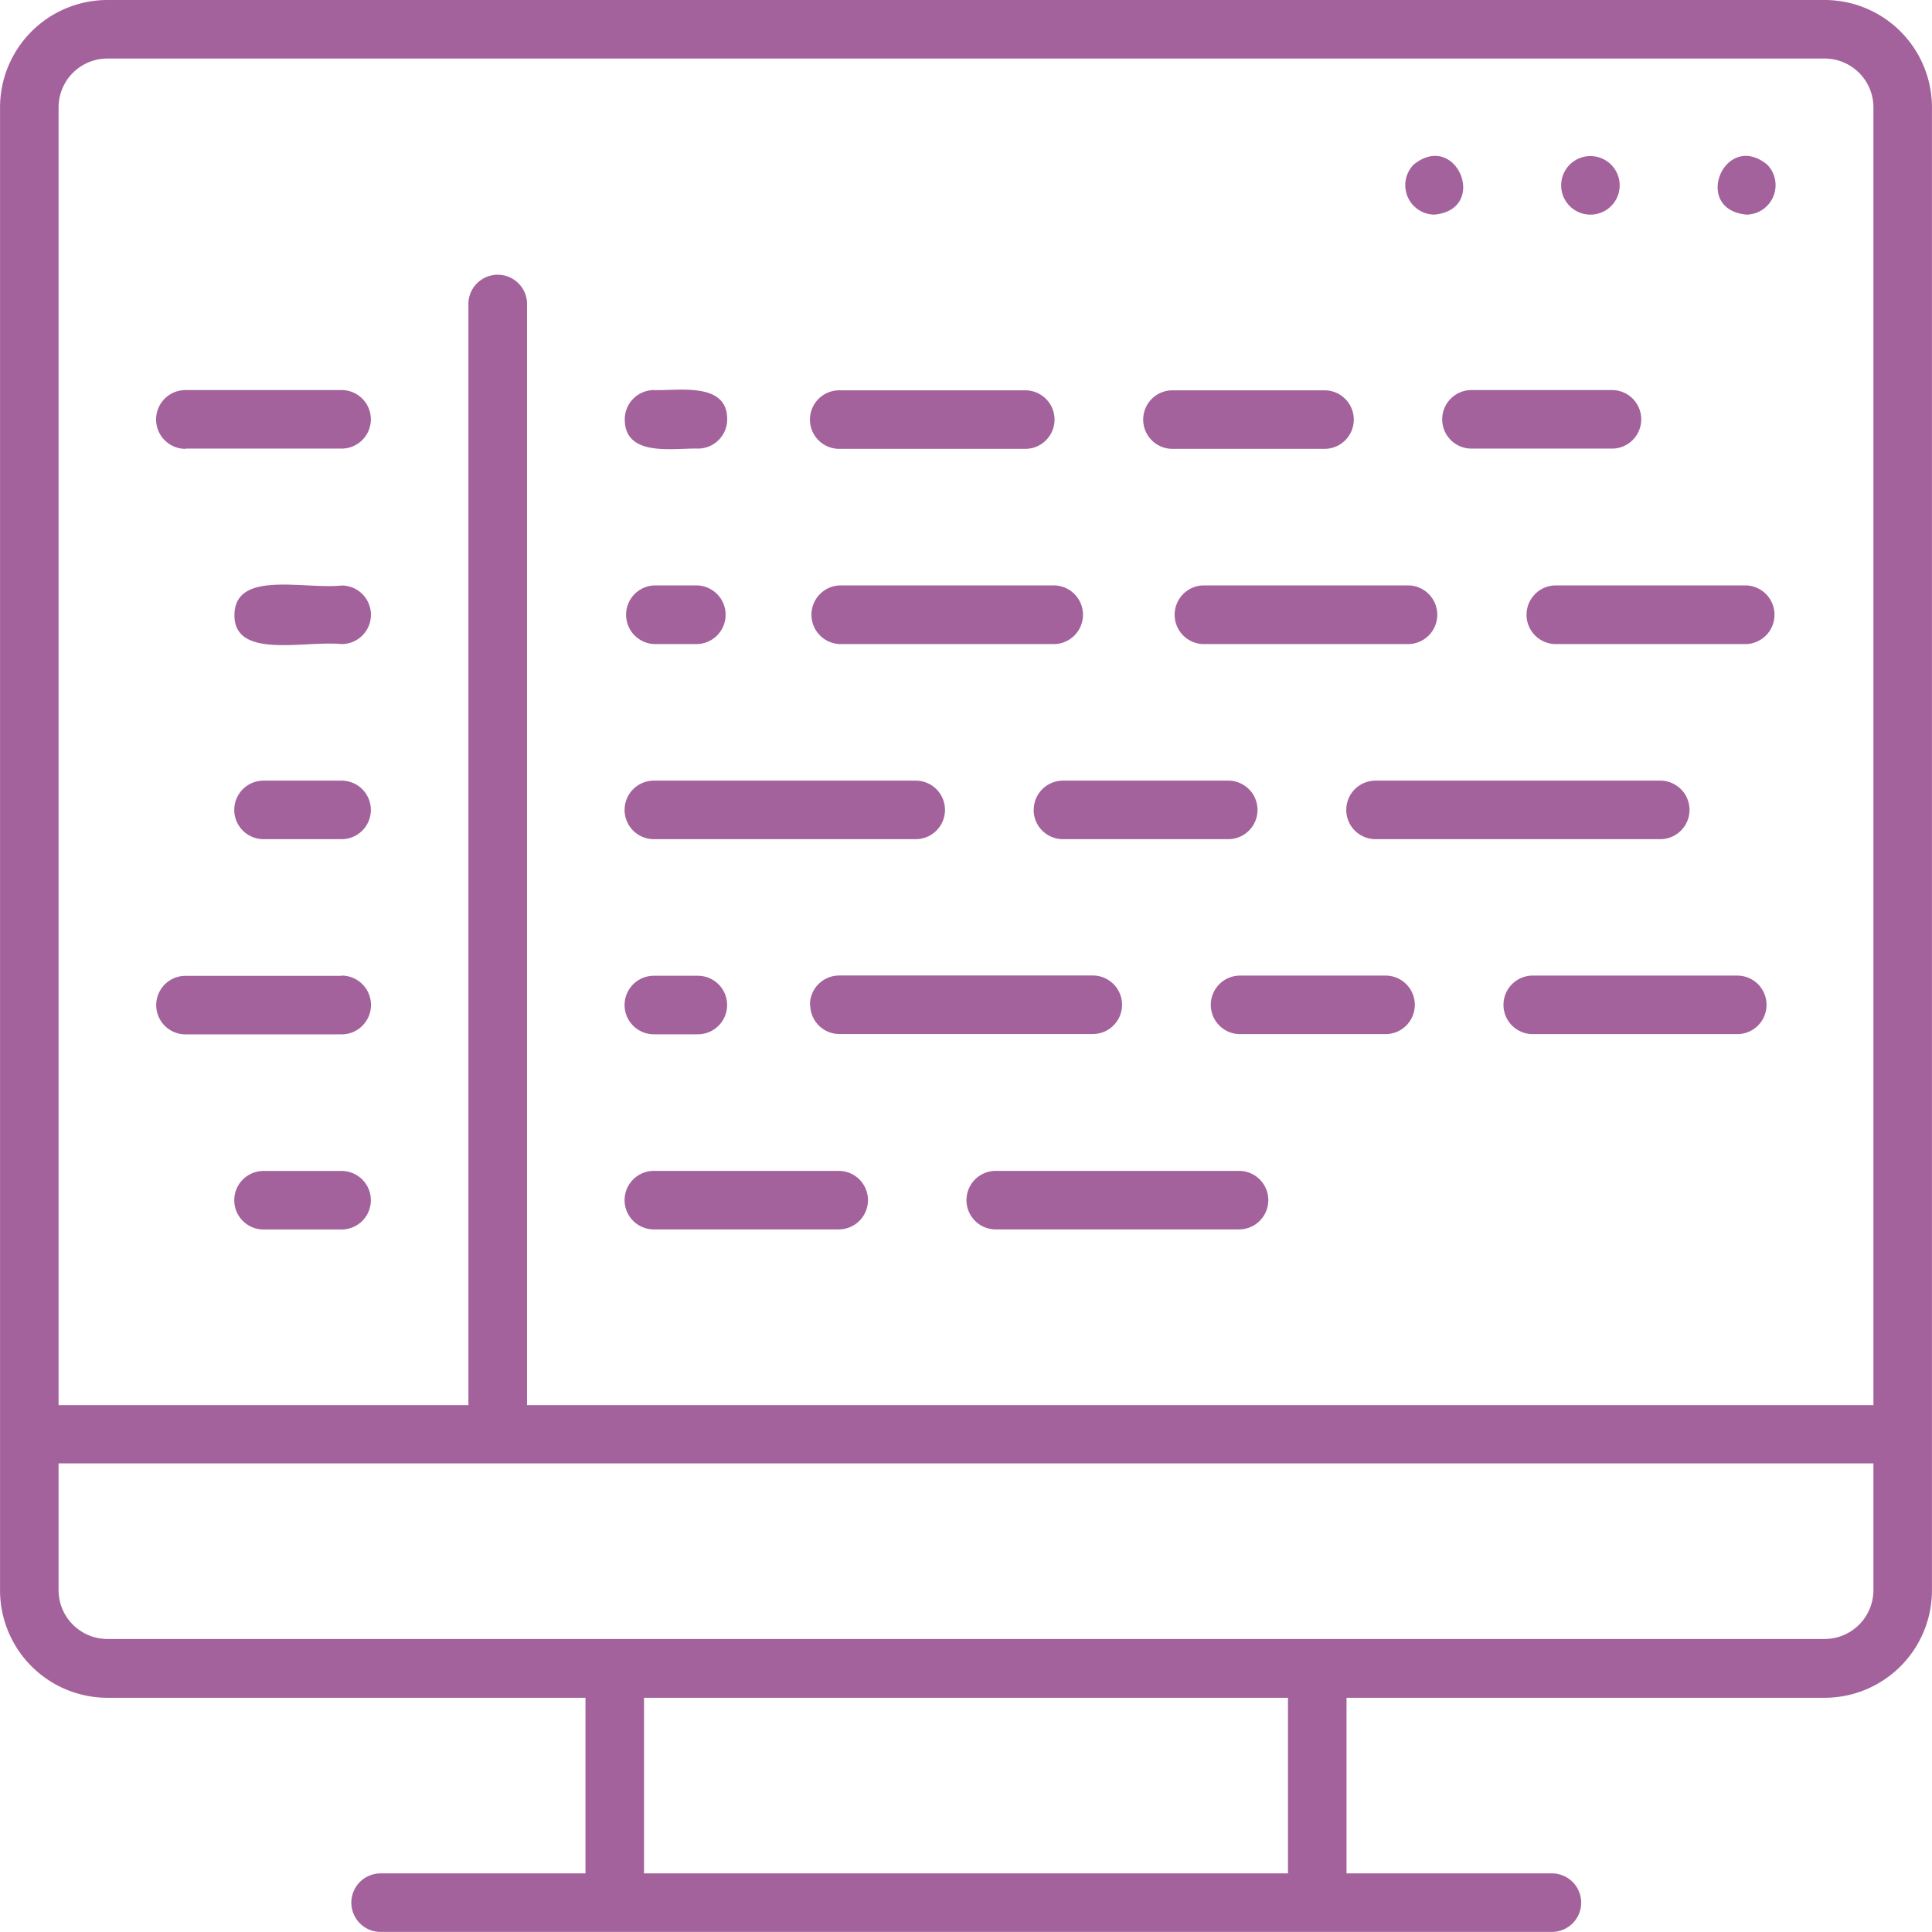 <svg xmlns="http://www.w3.org/2000/svg" viewBox="0 0 22.575 22.576" width="150" height="150" fill="#a3629c">

	<path d="M7.3,4.9a.342.342,0,0,1,.342-.342c.284.011.857-.1.855.342a.342.342,0,0,1-.341.342C7.87,5.234,7.3,5.346,7.3,4.9Zm-5.131.342H3.991a.342.342,0,0,0,0-.684H2.167A.342.342,0,0,0,2.167,5.245Zm1.824,1.6c-.448.046-1.248-.181-1.254.342s.806.3,1.254.342A.342.342,0,0,0,3.991,6.842Zm0,2.28H3.079a.342.342,0,0,0,0,.684h.912A.342.342,0,0,0,3.991,9.122Zm0,2.281H2.167a.342.342,0,0,0,0,.684H3.991A.342.342,0,0,0,3.991,11.4Zm0,2.28H3.079a.342.342,0,0,0,0,.684h.912A.342.342,0,0,0,3.991,13.683ZM7.64,7.526h.514a.343.343,0,0,0,0-.685H7.64A.343.343,0,0,0,7.64,7.526Zm0,4.56h.514a.342.342,0,0,0,0-.684H7.64A.342.342,0,0,0,7.64,12.086Zm0,2.28H9.8a.342.342,0,1,0,0-.684H7.64A.342.342,0,0,0,7.64,14.366Zm6.838-.684H11.635a.342.342,0,0,0,0,.684h2.843A.342.342,0,0,0,14.478,13.682Zm-2.4-4.218a.342.342,0,0,0,.342.342h1.932a.342.342,0,0,0,0-.684H12.421A.342.342,0,0,0,12.079,9.464ZM13.7,5.245h1.777a.342.342,0,0,0,0-.684H13.7A.342.342,0,0,0,13.7,5.245Zm-3.891,0h2.171a.342.342,0,0,0,0-.684H9.806A.342.342,0,0,0,9.806,5.245Zm0,2.281H12.33a.343.343,0,0,0,0-.685H9.806A.343.343,0,0,0,9.806,7.526Zm6.664-.685H14.05a.343.343,0,0,0,0,.685h2.42A.343.343,0,0,0,16.47,6.841Zm3.939,0h-2.25a.343.343,0,0,0,0,.685h2.25A.343.343,0,0,0,20.409,6.841Zm-10.945,4.9a.342.342,0,0,0,.342.342h2.96a.342.342,0,1,0,0-.684H9.806A.342.342,0,0,0,9.464,11.744ZM16.19,11.4h-1.7a.342.342,0,0,0,0,.684h1.7A.342.342,0,0,0,16.19,11.4Zm4.109,0H17.91a.342.342,0,0,0,0,.684H20.3A.342.342,0,0,0,20.3,11.4ZM7.64,9.806H10.7a.342.342,0,0,0,0-.684H7.64A.342.342,0,0,0,7.64,9.806Zm8.091-.342a.342.342,0,0,0,.342.342H19.4a.342.342,0,0,0,0-.684H16.073A.342.342,0,0,0,15.731,9.464ZM16.852,4.9a.342.342,0,0,0,.342.342h1.642a.342.342,0,1,0,0-.684H17.194A.342.342,0,0,0,16.852,4.9Zm5.723-3.649V18.585a1.255,1.255,0,0,1-1.254,1.254H15.734v2.052h2.4a.342.342,0,0,1,0,.684H4.447a.342.342,0,0,1,0-.684H6.841V19.839H1.254A1.256,1.256,0,0,1,0,18.585V1.254A1.256,1.256,0,0,1,1.254,0H21.321A1.255,1.255,0,0,1,22.575,1.254ZM.684,16.419H5.473V3.535a.343.343,0,0,1,.685,0V16.419H21.891V1.254a.571.571,0,0,0-.57-.57H1.254a.571.571,0,0,0-.57.57Zm14.366,3.42H7.525v2.052H15.05ZM21.891,17.1H.684v1.482a.571.571,0,0,0,.57.57H21.321a.571.571,0,0,0,.57-.57ZM16.76,2.508c.642-.06.258-.99-.242-.584A.344.344,0,0,0,16.76,2.508Zm1.824,0a.342.342,0,0,0,0-.684A.342.342,0,0,0,18.584,2.508Zm1.824,0a.344.344,0,0,0,.242-.584C20.153,1.518,19.764,2.447,20.408,2.508Z" id="porgramming"/>
</svg>